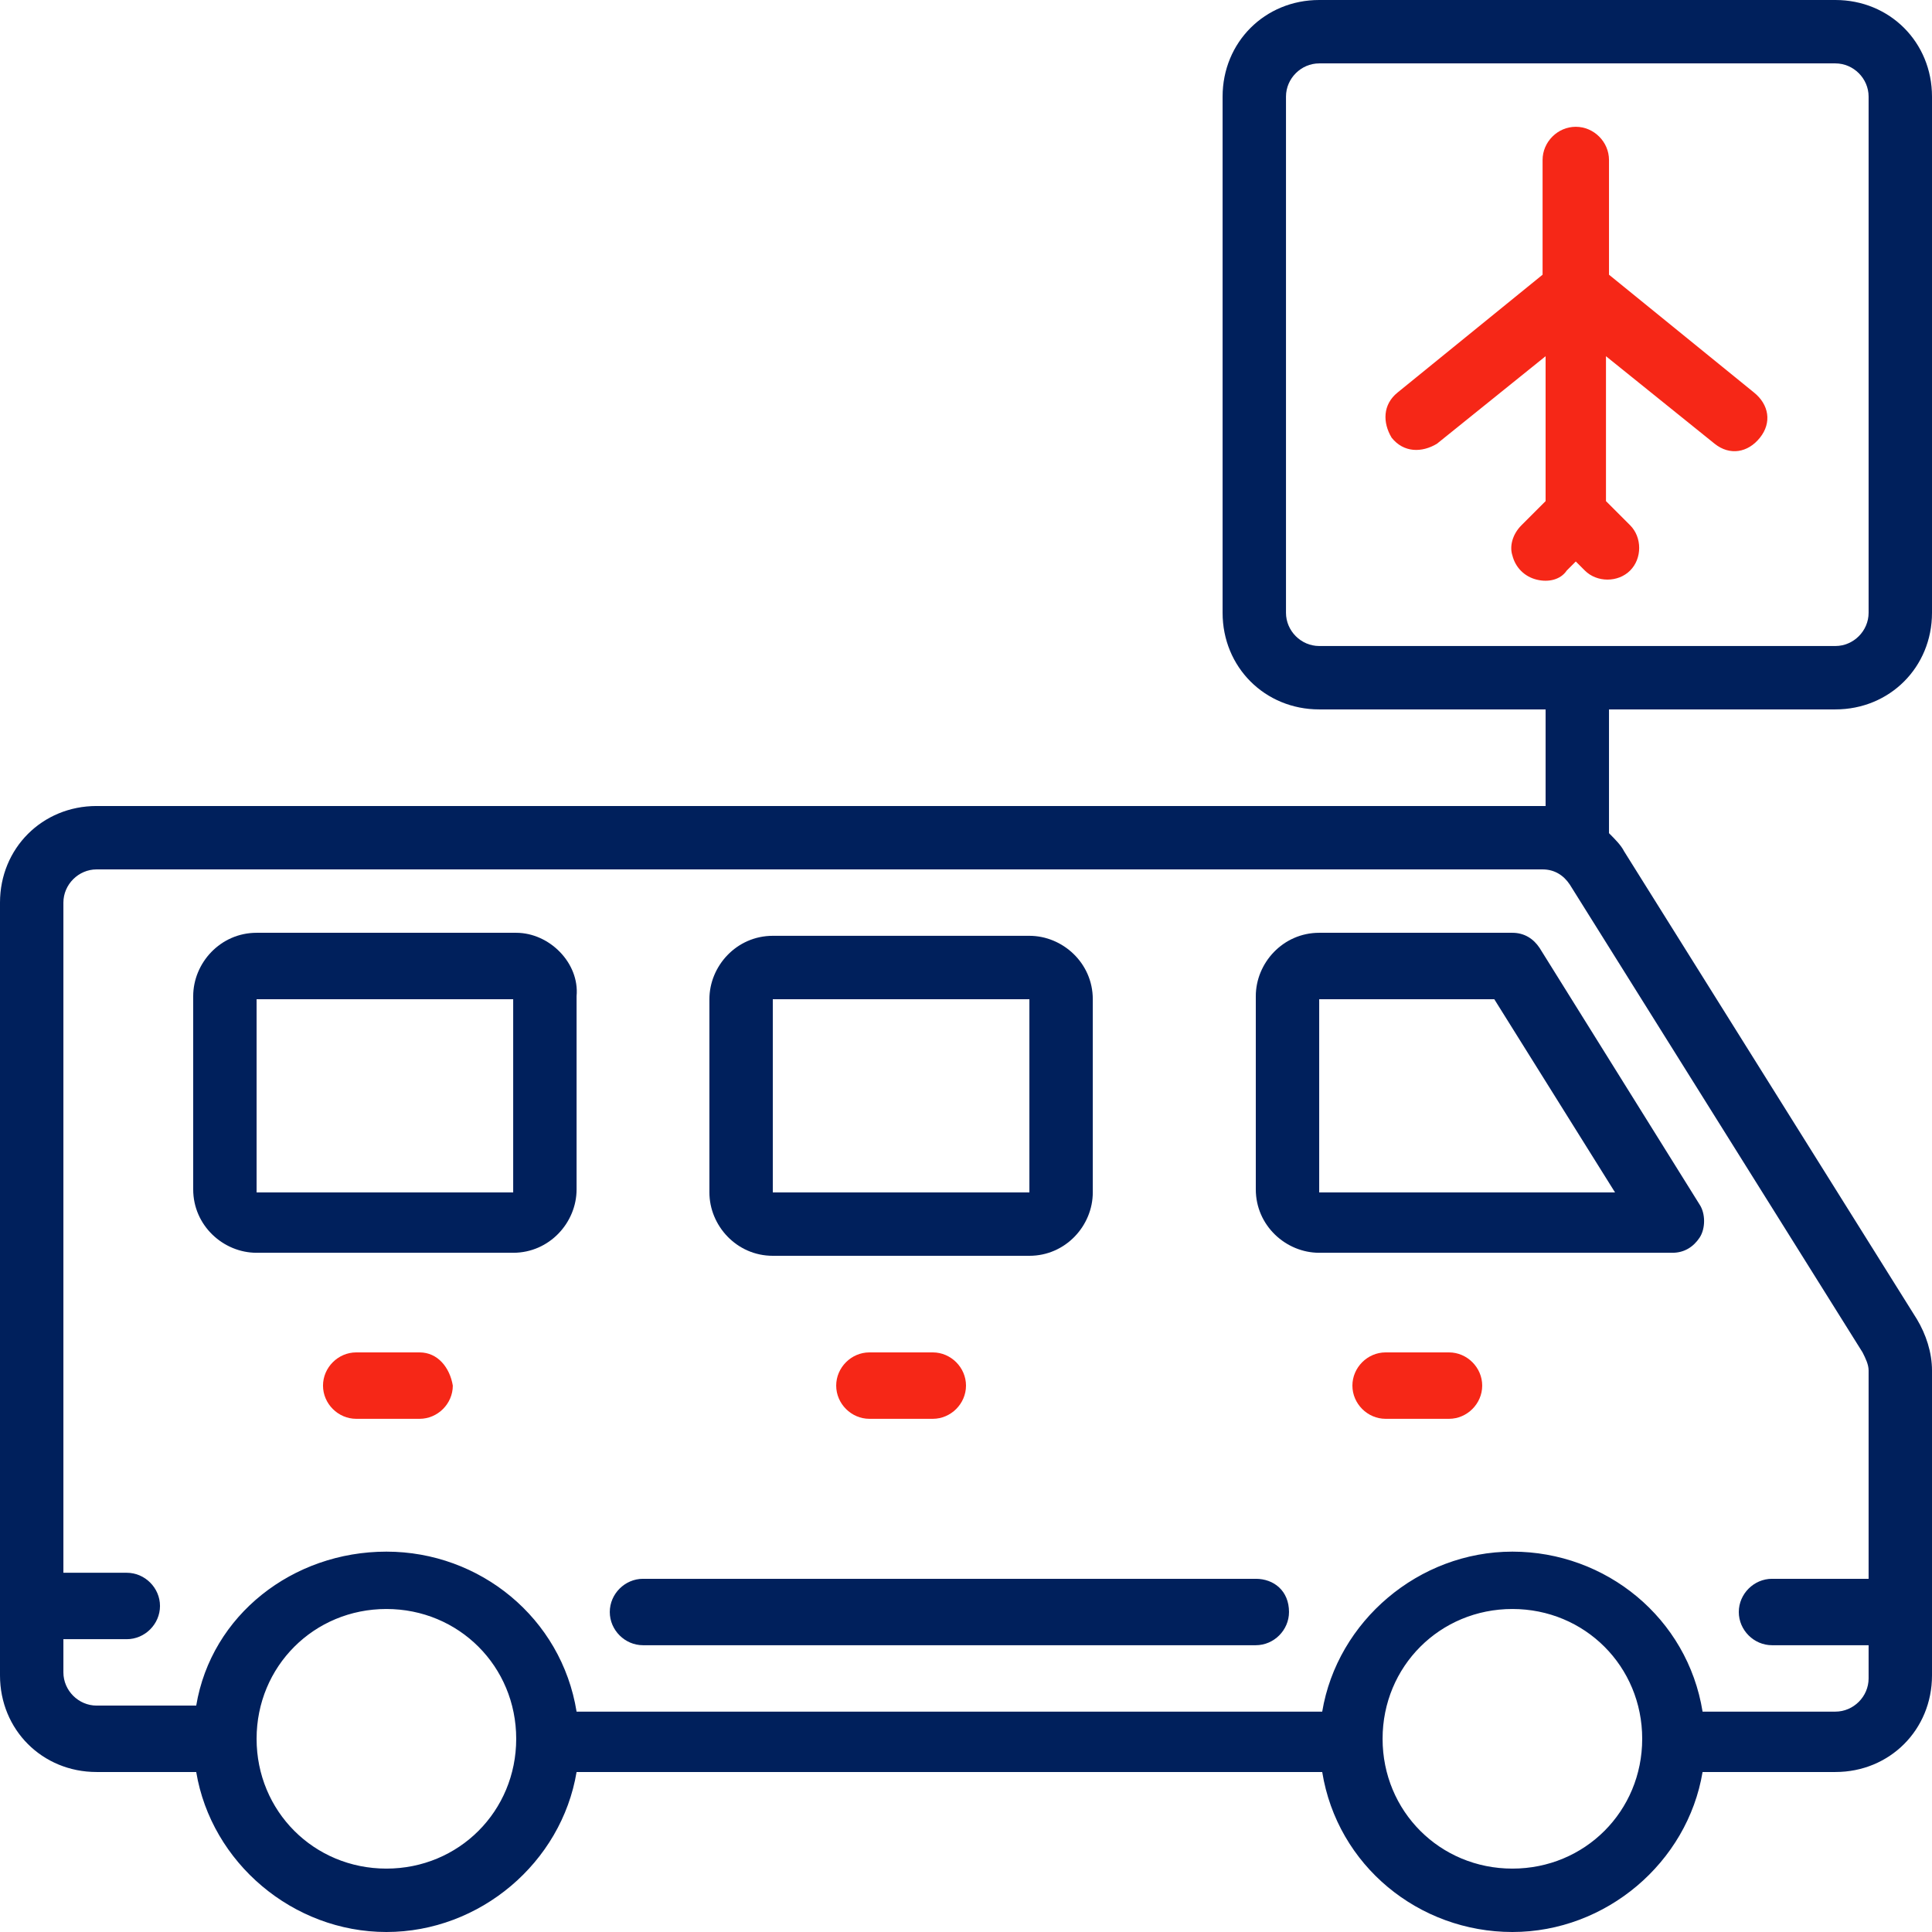 <svg width="64" height="64" viewBox="0 0 64 64" fill="none" xmlns="http://www.w3.org/2000/svg">
<path d="M50.1 30.9H43.7C42.5 30.9 41.6 31.9 41.6 33V39.4C41.6 40.6 42.6 41.5 43.7 41.5H55.4C55.8 41.5 56.1 41.3 56.3 41C56.5 40.7 56.5 40.2 56.3 39.9L51 31.4C50.8 31.1 50.5 30.9 50.1 30.9ZM43.7 39.5V33.1H49.5L53.5 39.5H43.7Z" fill="#00205C"/>
<path d="M25.6 41.6H34.1C35.3 41.6 36.2 40.6 36.2 39.5V33.1C36.2 31.9 35.2 31 34.1 31H25.6C24.4 31 23.5 32 23.5 33.1V39.5C23.5 40.6 24.4 41.6 25.6 41.6ZM25.6 33.1H34.1V39.5H25.6V33.1Z" fill="#00205C"/>
<path d="M17.1 30.9H8.5C7.3 30.9 6.4 31.9 6.4 33V39.4C6.4 40.6 7.4 41.5 8.5 41.5H17C18.2 41.5 19.1 40.5 19.1 39.4V33C19.2 31.9 18.2 30.9 17.1 30.9ZM8.5 39.5V33.1H17V39.5H8.5Z" fill="#00205C"/>
<path d="M13.9 44.8H11.8C11.2 44.8 10.7 45.3 10.7 45.9C10.7 46.5 11.2 47 11.8 47H13.9C14.5 47 15 46.5 15 45.9C14.9 45.3 14.5 44.8 13.9 44.8Z" fill="#F62717"/>
<path d="M28.8 44.8C28.2 44.8 27.7 45.3 27.7 45.9C27.7 46.5 28.2 47 28.8 47H30.9C31.5 47 32 46.5 32 45.9C32 45.3 31.5 44.8 30.9 44.8H28.8Z" fill="#F62717"/>
<path d="M48 44.8H45.9C45.3 44.8 44.8 45.3 44.8 45.9C44.8 46.5 45.3 47 45.9 47H48C48.6 47 49.1 46.5 49.1 45.9C49.1 45.3 48.6 44.8 48 44.8Z" fill="#F62717"/>
<path d="M53.3 9.1V5.3C53.3 4.7 52.8 4.2 52.2 4.2C51.6 4.2 51.1 4.7 51.1 5.3V9.1L46.3 13C45.8 13.4 45.8 14 46.1 14.5C46.5 15 47.1 15 47.6 14.7L51.2 11.8V16.6L50.4 17.4C50.1 17.7 50 18.1 50.1 18.4C50.2 18.8 50.5 19.1 50.9 19.2C51.3 19.3 51.7 19.2 51.9 18.9L52.2 18.6L52.5 18.9C52.9 19.3 53.6 19.3 54 18.9C54.4 18.5 54.4 17.8 54 17.4L53.2 16.6V11.8L56.8 14.7C57.3 15.1 57.9 15 58.3 14.5C58.7 14 58.6 13.4 58.1 13L53.3 9.1Z" fill="#F62717"/>
<path d="M60.8 0H43.7C41.9 0 40.5 1.4 40.5 3.2V20.3C40.5 22.1 41.9 23.5 43.7 23.5H51.2V26.7H51.1H3.2C1.4 26.7 0 28.1 0 29.9V55.5C0 57.3 1.4 58.7 3.2 58.7H6.5C7 61.7 9.7 64 12.8 64C15.9 64 18.6 61.7 19.1 58.7H43.8C44.3 61.8 47 64 50.1 64C53.2 64 55.9 61.7 56.4 58.7H60.8C62.6 58.7 64 57.3 64 55.5V45.4C64 44.8 63.8 44.2 63.5 43.7L53.8 28.2C53.7 28 53.5 27.8 53.3 27.6V23.5H60.8C62.6 23.5 64 22.1 64 20.3V3.2C64 1.4 62.6 0 60.8 0ZM12.8 61.9C10.4 61.9 8.5 60 8.5 57.6C8.5 55.2 10.4 53.3 12.8 53.3C15.2 53.3 17.1 55.2 17.1 57.6C17.1 60 15.2 61.9 12.8 61.9ZM50.1 61.9C47.7 61.9 45.8 60 45.8 57.6C45.8 55.2 47.7 53.3 50.1 53.3C52.5 53.3 54.4 55.2 54.4 57.6C54.4 60 52.5 61.9 50.1 61.9ZM61.7 44.8C61.8 45 61.9 45.2 61.9 45.4V52.3H58.7C58.1 52.3 57.6 52.8 57.6 53.4C57.6 54 58.1 54.5 58.7 54.5H61.9V55.6C61.9 56.2 61.4 56.7 60.8 56.7H56.4C55.9 53.6 53.2 51.4 50.1 51.4C47 51.4 44.3 53.7 43.8 56.7H19.1C18.6 53.6 15.9 51.4 12.8 51.4C9.7 51.4 7 53.5 6.5 56.5H3.2C2.6 56.5 2.1 56 2.1 55.4V54.3H4.2C4.8 54.3 5.3 53.8 5.3 53.2C5.3 52.6 4.8 52.1 4.2 52.1H2.1V29.9C2.1 29.3 2.6 28.8 3.2 28.8H51.1C51.5 28.8 51.8 29 52 29.3L61.7 44.8ZM61.9 20.3C61.9 20.9 61.4 21.4 60.8 21.4H43.7C43.1 21.4 42.6 20.9 42.6 20.3V3.2C42.6 2.6 43.1 2.1 43.7 2.1H60.8C61.4 2.1 61.9 2.6 61.9 3.2V20.3Z" fill="#00205C"/>
<path d="M41.6 52.3H21.3C20.7 52.3 20.2 52.8 20.2 53.4C20.2 54 20.7 54.5 21.3 54.5H41.6C42.2 54.5 42.7 54 42.7 53.4C42.7 52.7 42.2 52.3 41.6 52.3Z" fill="#00205C"/>
</svg>
